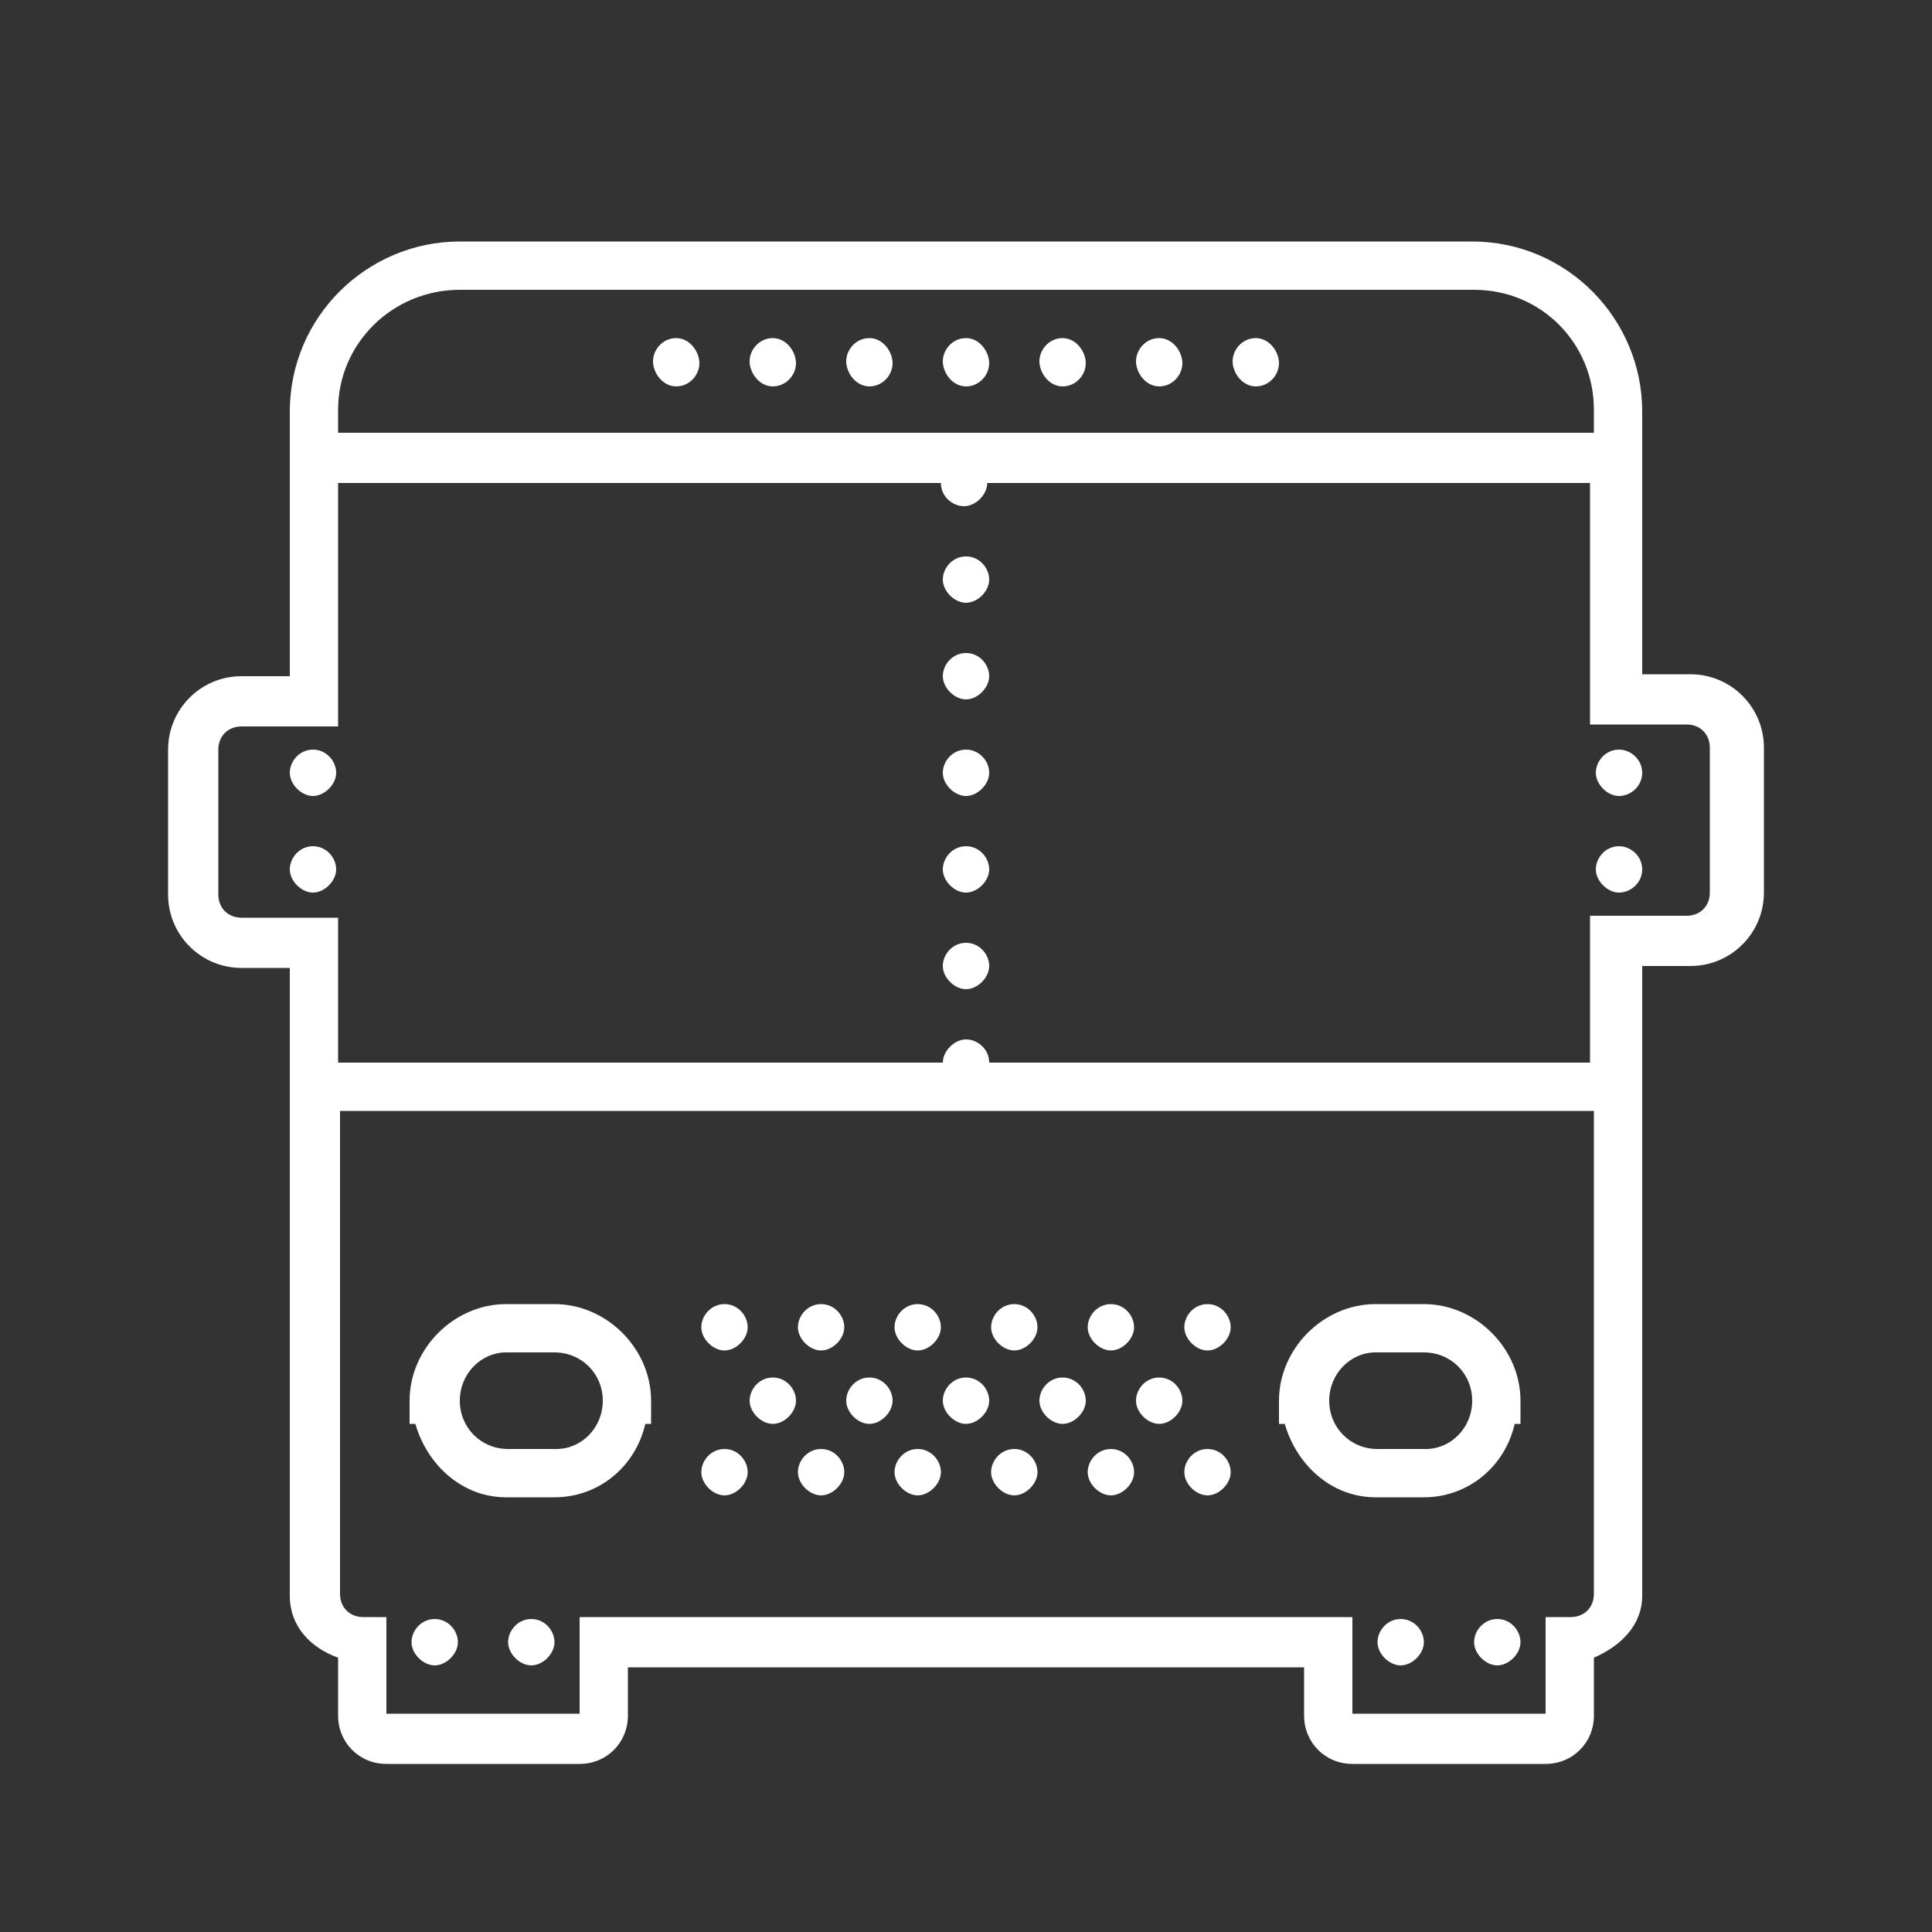 <?xml version="1.0" encoding="utf-8"?>
<!-- Generator: Adobe Illustrator 22.0.1, SVG Export Plug-In . SVG Version: 6.00 Build 0)  -->
<svg version="1.1" id="Calque_1" xmlns="http://www.w3.org/2000/svg" xmlns:xlink="http://www.w3.org/1999/xlink" x="0px" y="0px"
	 viewBox="0 0 100 100" style="enable-background:new 0 0 100 100;" xml:space="preserve">
<rect x="0" y="0" width="100" height="100" fill="#333333" stroke="none"/>
<style type="text/css">
	.st0{fill:#FFFFFF;}
</style>
<g id="surface1">
	<path class="st0" d="M23.8,12.5c-4.8,0-8.8,3.9-8.8,8.8V35h-2.5c-2.1,0-3.8,1.7-3.8,3.8v7.5c0,2.1,1.7,3.8,3.8,3.8H15v32.5
		c0,1.6,1.1,2.7,2.5,3.2v3c0,1.4,1.1,2.5,2.5,2.5h10c1.4,0,2.5-1.1,2.5-2.5v-2.5h35v2.5c0,1.4,1.1,2.5,2.5,2.5h10
		c1.4,0,2.5-1.1,2.5-2.5v-3c1.4-0.6,2.5-1.7,2.5-3.2V50h2.5c2.1,0,3.8-1.7,3.8-3.8v-7.5c0-2.1-1.7-3.8-3.8-3.8H85V21.3
		c0-4.8-3.9-8.8-8.8-8.8H23.8z M23.8,15h52.5c3.5,0,6.2,2.8,6.2,6.2v1.2h-65v-1.2C17.5,17.8,20.3,15,23.8,15z M35,17.5
		c-0.7,0-1.2,0.6-1.2,1.2S34.3,20,35,20s1.2-0.6,1.2-1.2S35.7,17.5,35,17.5z M40,17.5c-0.7,0-1.2,0.6-1.2,1.2S39.3,20,40,20
		s1.2-0.6,1.2-1.2S40.7,17.5,40,17.5z M45,17.5c-0.7,0-1.2,0.6-1.2,1.2S44.3,20,45,20s1.2-0.6,1.2-1.2S45.7,17.5,45,17.5z M50,17.5
		c-0.7,0-1.2,0.6-1.2,1.2S49.3,20,50,20s1.2-0.6,1.2-1.2S50.7,17.5,50,17.5z M55,17.5c-0.7,0-1.2,0.6-1.2,1.2S54.3,20,55,20
		s1.2-0.6,1.2-1.2S55.7,17.5,55,17.5z M60,17.5c-0.7,0-1.2,0.6-1.2,1.2S59.3,20,60,20s1.2-0.6,1.2-1.2S60.7,17.5,60,17.5z M65,17.5
		c-0.7,0-1.2,0.6-1.2,1.2S64.3,20,65,20s1.2-0.6,1.2-1.2S65.7,17.5,65,17.5z M17.5,25h31.2c0,0.7,0.6,1.2,1.2,1.2s1.2-0.6,1.2-1.2
		h31.2v12.5h5c0.7,0,1.2,0.5,1.2,1.2v7.5c0,0.7-0.5,1.2-1.2,1.2h-5V55H51.2c0-0.7-0.6-1.2-1.2-1.2s-1.2,0.6-1.2,1.2H17.5v-7.5h-5
		c-0.7,0-1.2-0.5-1.2-1.2v-7.5c0-0.7,0.5-1.2,1.2-1.2h5V25z M50,28.8c-0.7,0-1.2,0.6-1.2,1.2s0.6,1.2,1.2,1.2s1.2-0.6,1.2-1.2
		S50.7,28.8,50,28.8z M50,33.8c-0.7,0-1.2,0.6-1.2,1.2s0.6,1.2,1.2,1.2s1.2-0.6,1.2-1.2S50.7,33.8,50,33.8z M16.2,38.8
		c-0.7,0-1.2,0.6-1.2,1.2s0.6,1.2,1.2,1.2s1.2-0.6,1.2-1.2S16.9,38.8,16.2,38.8z M50,38.8c-0.7,0-1.2,0.6-1.2,1.2s0.6,1.2,1.2,1.2
		s1.2-0.6,1.2-1.2S50.7,38.8,50,38.8z M83.8,38.8c-0.7,0-1.2,0.6-1.2,1.2s0.6,1.2,1.2,1.2S85,40.7,85,40S84.4,38.8,83.8,38.8z
		 M16.2,43.8c-0.7,0-1.2,0.6-1.2,1.2s0.6,1.2,1.2,1.2s1.2-0.6,1.2-1.2S16.9,43.8,16.2,43.8z M50,43.8c-0.7,0-1.2,0.6-1.2,1.2
		s0.6,1.2,1.2,1.2s1.2-0.6,1.2-1.2S50.7,43.8,50,43.8z M83.8,43.8c-0.7,0-1.2,0.6-1.2,1.2s0.6,1.2,1.2,1.2S85,45.7,85,45
		S84.4,43.8,83.8,43.8z M50,48.8c-0.7,0-1.2,0.6-1.2,1.2s0.6,1.2,1.2,1.2s1.2-0.6,1.2-1.2S50.7,48.8,50,48.8z M17.5,57.5h65v25
		c0,0.7-0.5,1.2-1.2,1.2H80v5H70v-5H30v5H20v-5h-1.2c-0.7,0-1.2-0.5-1.2-1.2V57.5z M26.2,67.5c-2.7,0-5,2.3-5,5v1.2h0.3
		c0.6,2.1,2.4,3.8,4.7,3.8h2.5c2.3,0,4.2-1.6,4.7-3.8h0.3v-1.2c0-2.7-2.3-5-5-5H26.2z M37.5,67.5c-0.7,0-1.2,0.6-1.2,1.2
		s0.6,1.2,1.2,1.2s1.2-0.6,1.2-1.2S38.2,67.5,37.5,67.5z M42.5,67.5c-0.7,0-1.2,0.6-1.2,1.2s0.6,1.2,1.2,1.2s1.2-0.6,1.2-1.2
		S43.2,67.5,42.5,67.5z M47.5,67.5c-0.7,0-1.2,0.6-1.2,1.2s0.6,1.2,1.2,1.2s1.2-0.6,1.2-1.2S48.2,67.5,47.5,67.5z M52.5,67.5
		c-0.7,0-1.2,0.6-1.2,1.2s0.6,1.2,1.2,1.2s1.2-0.6,1.2-1.2S53.2,67.5,52.5,67.5z M57.5,67.5c-0.7,0-1.2,0.6-1.2,1.2s0.6,1.2,1.2,1.2
		s1.2-0.6,1.2-1.2S58.2,67.5,57.5,67.5z M62.5,67.5c-0.7,0-1.2,0.6-1.2,1.2s0.6,1.2,1.2,1.2s1.2-0.6,1.2-1.2S63.2,67.5,62.5,67.5z
		 M71.2,67.5c-2.7,0-5,2.3-5,5v1.2h0.3c0.6,2.1,2.4,3.8,4.7,3.8h2.5c2.3,0,4.2-1.6,4.7-3.8h0.3v-1.2c0-2.7-2.3-5-5-5H71.2z M26.2,70
		h2.5c1.4,0,2.5,1.1,2.5,2.5S30.1,75,28.8,75h-2.5c-1.4,0-2.5-1.1-2.5-2.5S24.9,70,26.2,70z M71.2,70h2.5c1.4,0,2.5,1.1,2.5,2.5
		S75.1,75,73.8,75h-2.5c-1.4,0-2.5-1.1-2.5-2.5S69.9,70,71.2,70z M40,71.3c-0.7,0-1.2,0.6-1.2,1.2s0.6,1.2,1.2,1.2s1.2-0.6,1.2-1.2
		S40.7,71.3,40,71.3z M45,71.3c-0.7,0-1.2,0.6-1.2,1.2s0.6,1.2,1.2,1.2s1.2-0.6,1.2-1.2S45.7,71.3,45,71.3z M50,71.3
		c-0.7,0-1.2,0.6-1.2,1.2s0.6,1.2,1.2,1.2s1.2-0.6,1.2-1.2S50.7,71.3,50,71.3z M55,71.3c-0.7,0-1.2,0.6-1.2,1.2s0.6,1.2,1.2,1.2
		s1.2-0.6,1.2-1.2S55.7,71.3,55,71.3z M60,71.3c-0.7,0-1.2,0.6-1.2,1.2s0.6,1.2,1.2,1.2s1.2-0.6,1.2-1.2S60.7,71.3,60,71.3z
		 M37.5,75c-0.7,0-1.2,0.6-1.2,1.2s0.6,1.2,1.2,1.2s1.2-0.6,1.2-1.2S38.2,75,37.5,75z M42.5,75c-0.7,0-1.2,0.6-1.2,1.2
		s0.6,1.2,1.2,1.2s1.2-0.6,1.2-1.2S43.2,75,42.5,75z M47.5,75c-0.7,0-1.2,0.6-1.2,1.2s0.6,1.2,1.2,1.2s1.2-0.6,1.2-1.2
		S48.2,75,47.5,75z M52.5,75c-0.7,0-1.2,0.6-1.2,1.2s0.6,1.2,1.2,1.2s1.2-0.6,1.2-1.2S53.2,75,52.5,75z M57.5,75
		c-0.7,0-1.2,0.6-1.2,1.2s0.6,1.2,1.2,1.2s1.2-0.6,1.2-1.2S58.2,75,57.5,75z M62.5,75c-0.7,0-1.2,0.6-1.2,1.2s0.6,1.2,1.2,1.2
		s1.2-0.6,1.2-1.2S63.2,75,62.5,75z M22.5,83.8c-0.7,0-1.2,0.6-1.2,1.2s0.6,1.2,1.2,1.2s1.2-0.6,1.2-1.2S23.2,83.8,22.5,83.8z
		 M27.5,83.8c-0.7,0-1.2,0.6-1.2,1.2s0.6,1.2,1.2,1.2s1.2-0.6,1.2-1.2S28.2,83.8,27.5,83.8z M72.5,83.8c-0.7,0-1.2,0.6-1.2,1.2
		s0.6,1.2,1.2,1.2s1.2-0.6,1.2-1.2S73.2,83.8,72.5,83.8z M77.5,83.8c-0.7,0-1.2,0.6-1.2,1.2s0.6,1.2,1.2,1.2s1.2-0.6,1.2-1.2
		S78.2,83.8,77.5,83.8z"/>
</g>
</svg>
